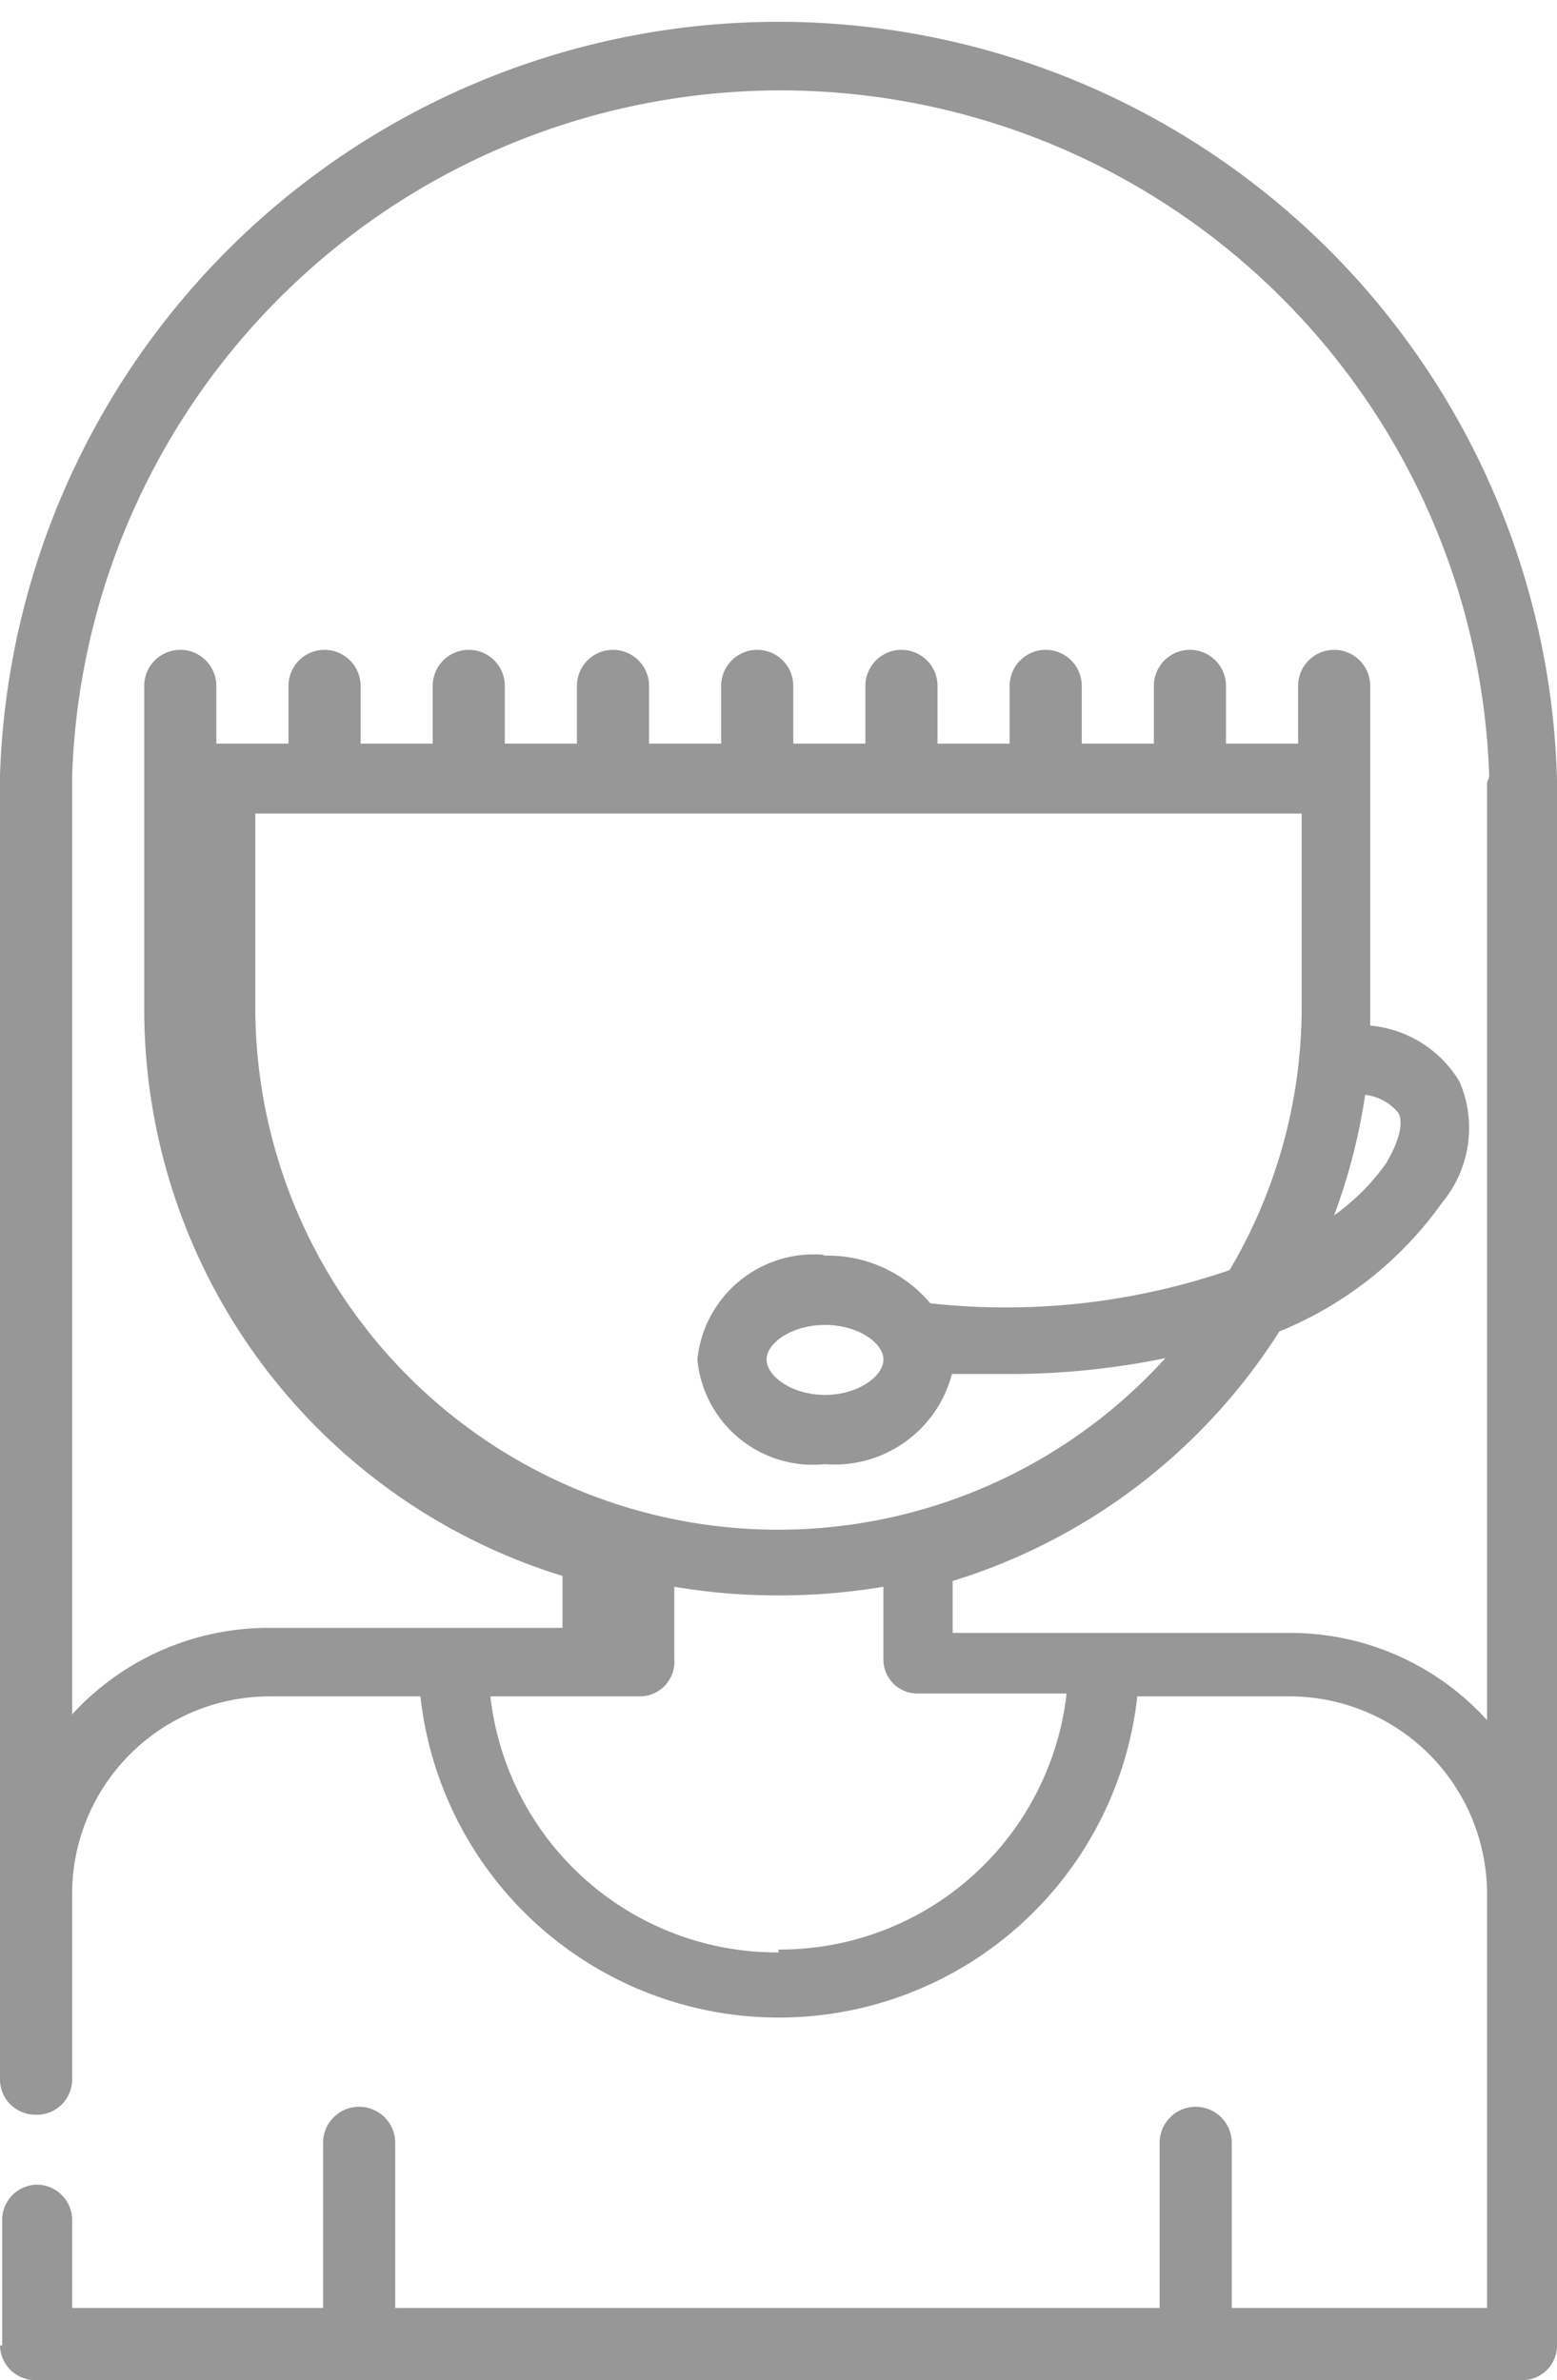 <svg xmlns="http://www.w3.org/2000/svg" viewBox="0 0 21.59 33"><defs><style>.cls-1{fill:#979797;}</style></defs><g id="Слой_2" data-name="Слой 2"><g id="Layer_8" data-name="Layer 8"><path class="cls-1" d="M21.59,10.8h0A10.8,10.8,0,0,0,0,10.75V26.26H0v2.57a.49.49,0,0,0,.48.49A.49.49,0,0,0,1,28.84V26.26a2.74,2.74,0,0,1,2.74-2.74H5.83a5,5,0,0,0,9.94,0h2.12a2.74,2.74,0,0,1,2.73,2.74h0V32H17.08V29.71a.49.49,0,0,0-1,0V32H5.48V29.71a.49.49,0,0,0-1,0V32H1V30.78a.49.49,0,0,0-.49-.49.49.49,0,0,0-.48.49v1.74H0A.49.49,0,0,0,.48,33H21.11a.48.48,0,0,0,.48-.48V26.26h0ZM10.8,27.07a4,4,0,0,1-4-3.55H8.86A.48.48,0,0,0,9.35,23v-1a8.6,8.6,0,0,0,1.45.12,8.69,8.69,0,0,0,1.45-.12v1a.47.47,0,0,0,.48.48h2.06a4,4,0,0,1-4,3.55Zm.64-9.67a1.62,1.62,0,0,0-1.77,1.45,1.61,1.61,0,0,0,1.77,1.45,1.68,1.68,0,0,0,1.76-1.25l.77,0a10.69,10.69,0,0,0,2.19-.22A7.25,7.25,0,0,1,3.54,14V11.28H18.05V14a7.17,7.17,0,0,1-1,3.61,9.56,9.56,0,0,1-4.15.46,1.86,1.86,0,0,0-1.49-.66Zm.81,1.45c0,.23-.35.49-.81.49s-.81-.26-.81-.49.35-.48.81-.48.81.25.81.48Zm8.37-8v13a3.68,3.68,0,0,0-2.73-1.21H13.21v-.72a8.23,8.23,0,0,0,4.53-3.46A5.14,5.14,0,0,0,20,16.67,1.62,1.62,0,0,0,20.24,15,1.61,1.61,0,0,0,19,14.22V9.51a.48.48,0,1,0-1,0v.8h-1v-.8a.49.49,0,1,0-1,0v.8h-1v-.8a.49.49,0,1,0-1,0v.8h-1v-.8a.48.48,0,1,0-1,0v.8h-1v-.8a.49.49,0,1,0-1,0v.8h-1v-.8a.49.49,0,1,0-1,0v.8h-1v-.8a.48.48,0,1,0-1,0v.8h-1v-.8a.49.49,0,1,0-1,0v.8h-1v-.8a.48.48,0,1,0-1,0V14a8.22,8.22,0,0,0,5.8,7.85v.72H3.71A3.69,3.69,0,0,0,1,23.77v-13a9.83,9.83,0,0,1,19.65,0ZM18.5,16.85a8.35,8.35,0,0,0,.43-1.67.69.69,0,0,1,.46.25c.08.15,0,.41-.17.7a3.07,3.07,0,0,1-.72.72Z"/></g></g></svg>